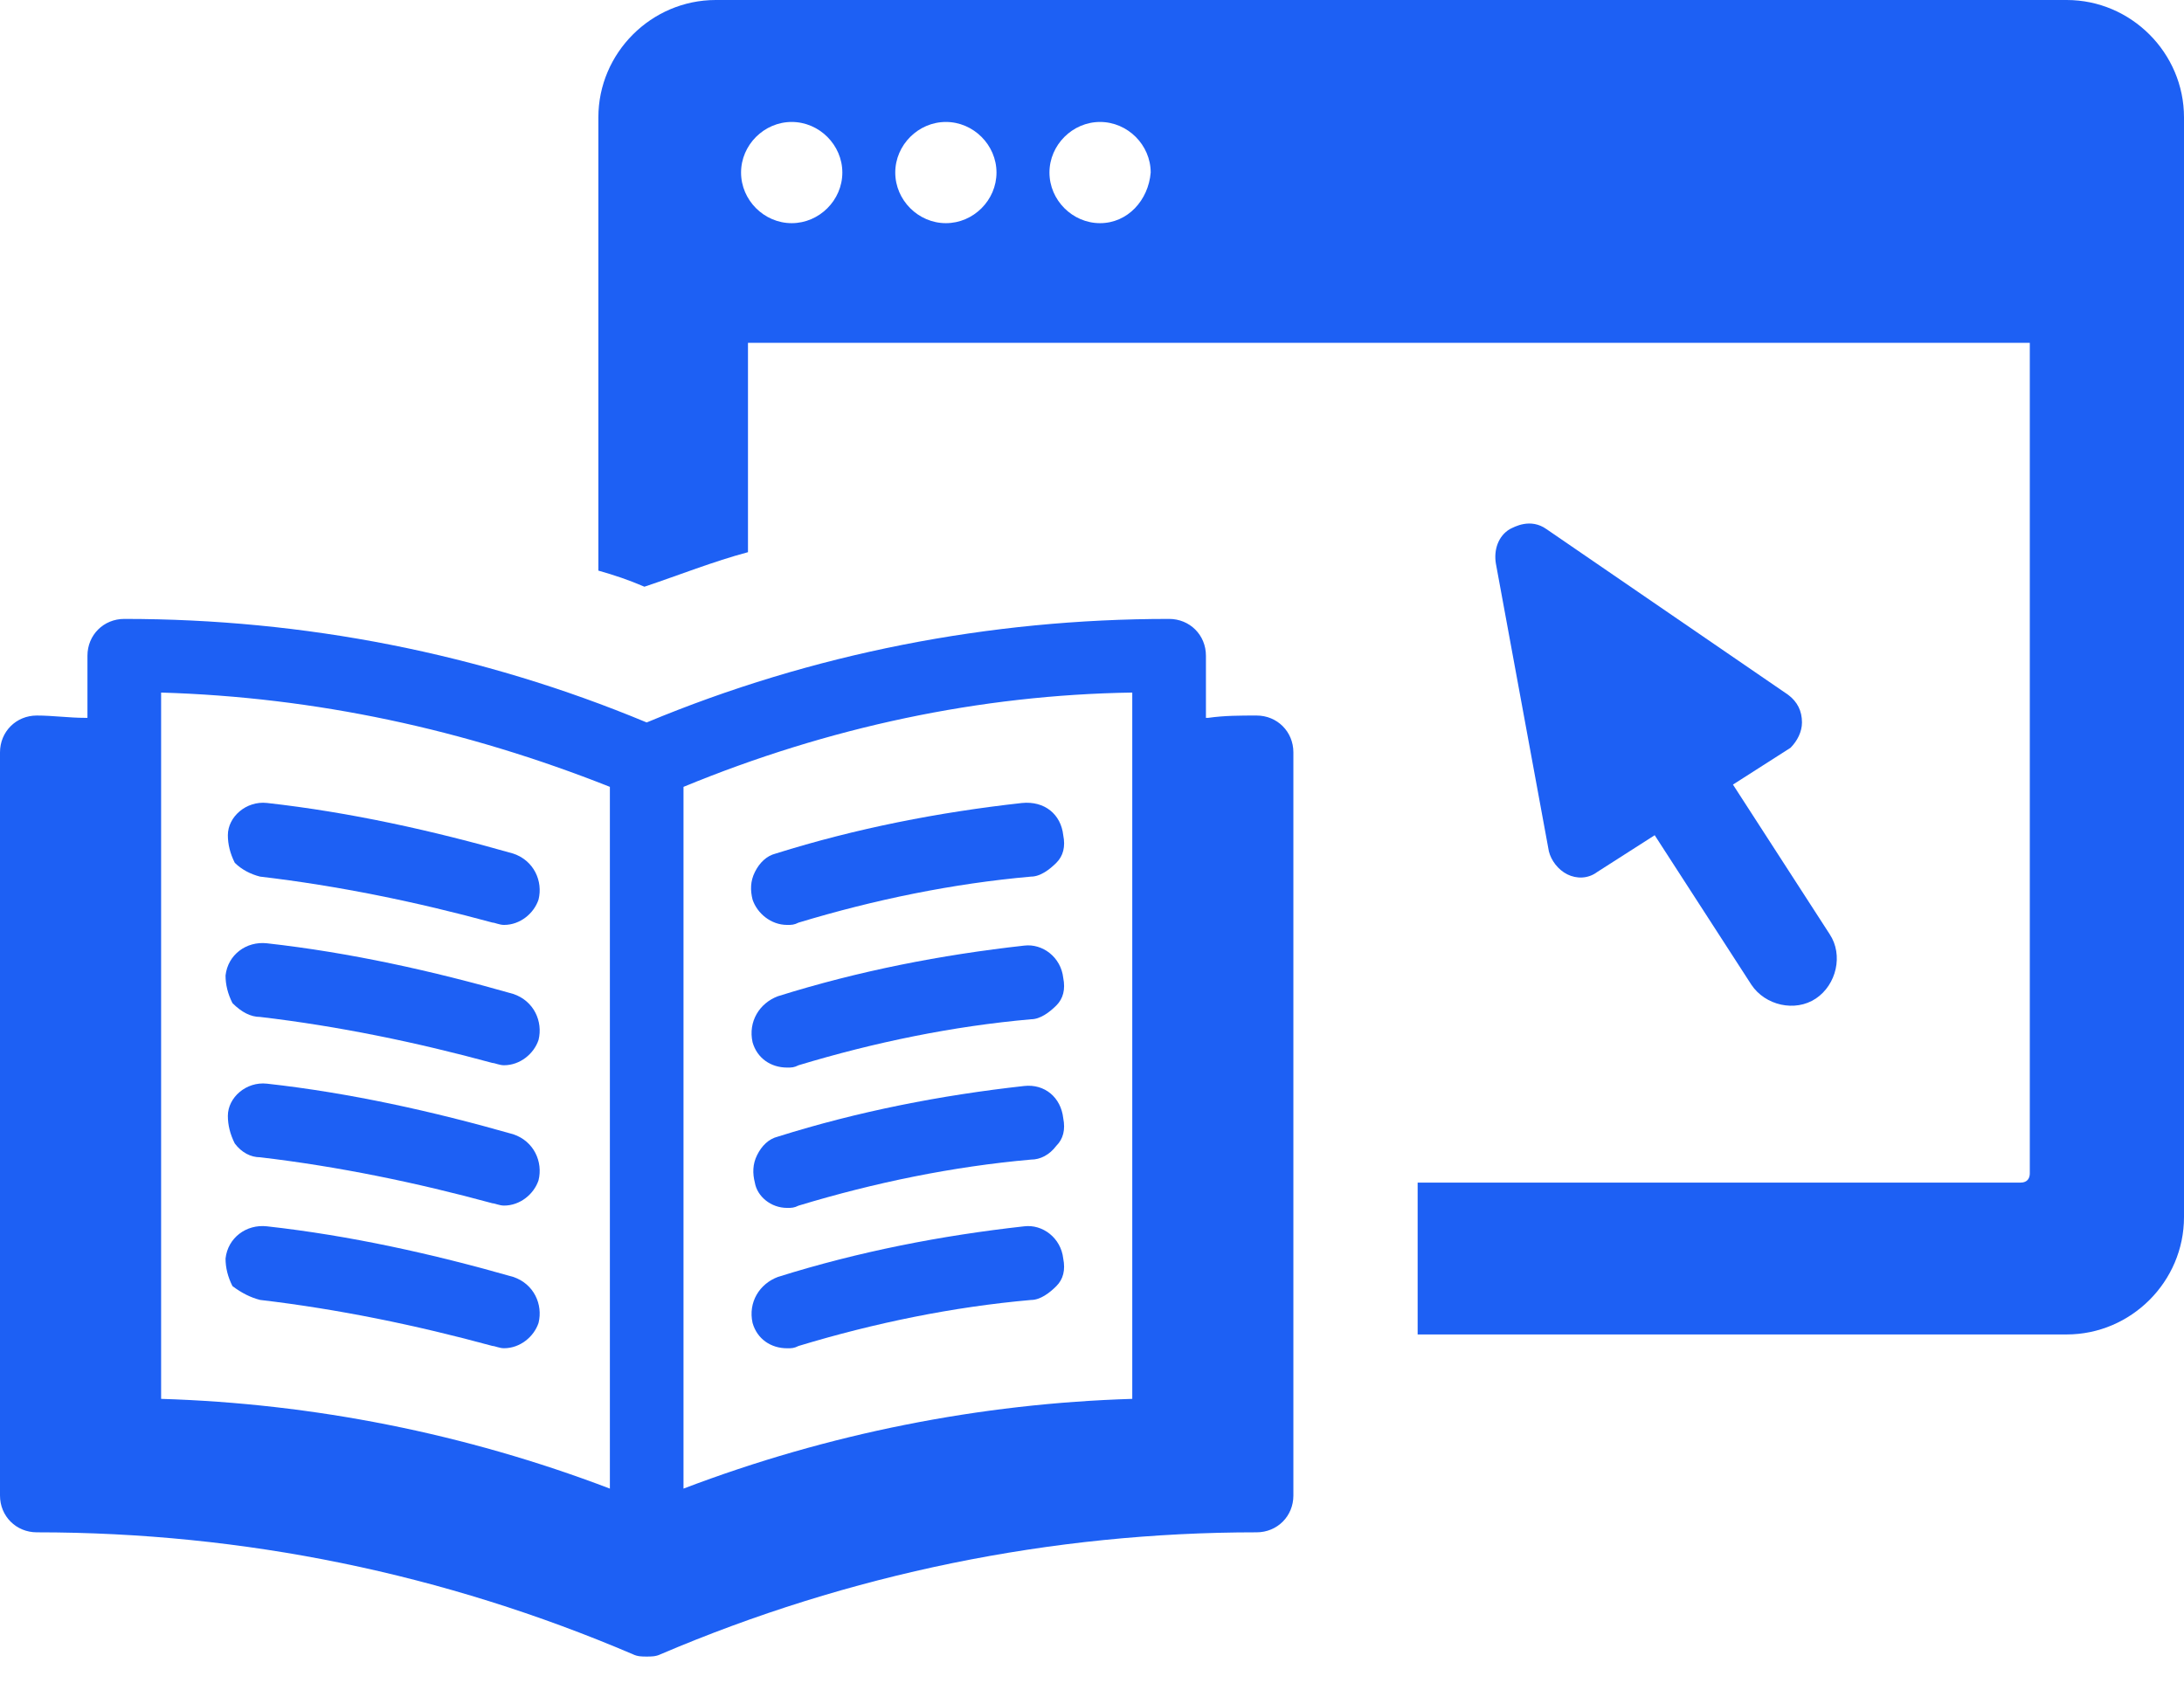 <svg width="48" height="37" viewBox="0 0 48 37" fill="none" xmlns="http://www.w3.org/2000/svg">
<path d="M39.604 15.882C39.604 15.629 39.503 15.427 39.301 15.275L33.99 11.633C33.636 11.381 33.282 11.583 33.181 11.633C32.928 11.785 32.826 12.089 32.877 12.392L34.041 18.715C34.091 18.917 34.243 19.119 34.445 19.221C34.648 19.322 34.901 19.322 35.103 19.17L36.367 18.361L38.492 21.648C38.795 22.104 39.453 22.255 39.908 21.952C40.363 21.648 40.515 20.991 40.212 20.536L38.087 17.248L39.352 16.439C39.503 16.287 39.604 16.085 39.604 15.882Z" fill="#1D60F4"/>
<path d="M45.421 1.86053e-05H15.731C14.315 1.86053e-05 13.151 1.163 13.151 2.579V12.544C13.506 12.645 13.809 12.746 14.163 12.898C14.921 12.645 15.68 12.341 16.439 12.139V7.536H44.611V25.796C44.611 25.897 44.561 25.998 44.409 25.998H31.157V29.336H45.421C46.837 29.336 48 28.173 48 26.757V2.58C48 1.163 46.837 1.86053e-05 45.421 1.86053e-05ZM17.4 4.906C16.793 4.906 16.287 4.4 16.287 3.793C16.287 3.187 16.793 2.681 17.4 2.681C18.007 2.681 18.513 3.187 18.513 3.793C18.513 4.401 18.007 4.906 17.4 4.906ZM20.789 4.906C20.182 4.906 19.676 4.4 19.676 3.793C19.676 3.187 20.182 2.681 20.789 2.681C21.395 2.681 21.901 3.187 21.901 3.793C21.901 4.401 21.396 4.906 20.789 4.906ZM24.177 4.906C23.571 4.906 23.065 4.4 23.065 3.793C23.065 3.187 23.571 2.681 24.177 2.681C24.784 2.681 25.29 3.187 25.29 3.793C25.24 4.401 24.785 4.906 24.177 4.906Z" fill="#1D60F4"/>
<path d="M27.617 15.73C27.262 15.73 26.909 15.73 26.554 15.781H26.504V14.415C26.504 13.96 26.15 13.606 25.694 13.606C21.749 13.606 17.855 14.364 14.213 15.882C10.571 14.364 6.677 13.606 2.731 13.606C2.276 13.606 1.922 13.96 1.922 14.415V15.781H1.872C1.517 15.781 1.164 15.73 0.809 15.73C0.354 15.73 0 16.085 0 16.54L0 32.877C0 33.332 0.355 33.686 0.81 33.686C5.362 33.686 9.762 34.596 13.91 36.367C14.011 36.417 14.112 36.417 14.213 36.417C14.314 36.417 14.415 36.417 14.517 36.367C18.664 34.596 23.115 33.686 27.616 33.686C28.072 33.686 28.426 33.332 28.426 32.877L28.426 16.54C28.426 16.085 28.072 15.73 27.617 15.73H27.617ZM13.404 32.725C10.217 31.511 6.879 30.854 3.541 30.752V15.225C6.93 15.326 10.217 16.034 13.404 17.298V32.725ZM24.885 30.752C21.547 30.854 18.209 31.511 15.022 32.725V17.298C18.209 15.983 21.547 15.275 24.885 15.225V30.752Z" fill="#1D60F4"/>
<path d="M5.716 19.271C7.436 19.473 9.155 19.827 10.825 20.282C10.875 20.282 10.976 20.333 11.078 20.333C11.432 20.333 11.735 20.08 11.836 19.776C11.937 19.372 11.735 18.917 11.28 18.765C9.509 18.259 7.688 17.855 5.868 17.652C5.412 17.602 5.008 17.956 5.008 18.36C5.008 18.562 5.058 18.765 5.16 18.967C5.312 19.119 5.514 19.22 5.716 19.271Z" fill="#1D60F4"/>
<path d="M5.716 22.356C7.436 22.558 9.155 22.913 10.824 23.368C10.875 23.368 10.976 23.418 11.077 23.418C11.431 23.418 11.735 23.165 11.836 22.862C11.937 22.457 11.735 22.002 11.279 21.85C9.509 21.344 7.688 20.94 5.867 20.737C5.412 20.687 5.007 20.99 4.957 21.445C4.957 21.648 5.007 21.85 5.109 22.052C5.311 22.255 5.514 22.356 5.716 22.356Z" fill="#1D60F4"/>
<path d="M5.716 25.441C7.436 25.643 9.155 25.998 10.825 26.453C10.875 26.453 10.976 26.503 11.078 26.503C11.432 26.503 11.735 26.25 11.836 25.947C11.937 25.542 11.735 25.087 11.28 24.935C9.509 24.43 7.688 24.025 5.868 23.823C5.412 23.772 5.008 24.126 5.008 24.531C5.008 24.733 5.058 24.936 5.16 25.138C5.312 25.34 5.514 25.441 5.716 25.441Z" fill="#1D60F4"/>
<path d="M5.716 28.577C7.436 28.779 9.155 29.134 10.824 29.589C10.875 29.589 10.976 29.639 11.077 29.639C11.431 29.639 11.735 29.386 11.836 29.083C11.937 28.678 11.735 28.223 11.279 28.071C9.509 27.565 7.688 27.161 5.867 26.959C5.412 26.908 5.007 27.212 4.957 27.667C4.957 27.869 5.007 28.071 5.109 28.273C5.311 28.426 5.514 28.526 5.716 28.577Z" fill="#1D60F4"/>
<path d="M17.299 20.333C17.4 20.333 17.45 20.333 17.552 20.282C19.221 19.777 20.941 19.423 22.66 19.271C22.862 19.271 23.065 19.119 23.216 18.968C23.368 18.816 23.419 18.613 23.368 18.361C23.318 17.906 22.963 17.602 22.458 17.653C20.637 17.855 18.816 18.209 17.046 18.765C16.844 18.816 16.692 18.968 16.591 19.17C16.489 19.372 16.489 19.575 16.54 19.777C16.642 20.08 16.945 20.333 17.299 20.333Z" fill="#1D60F4"/>
<path d="M22.509 20.788C20.688 20.99 18.867 21.345 17.096 21.901C16.692 22.053 16.439 22.457 16.54 22.913C16.641 23.267 16.945 23.469 17.299 23.469C17.4 23.469 17.45 23.469 17.551 23.418C19.221 22.913 20.94 22.559 22.66 22.407C22.862 22.407 23.064 22.255 23.216 22.104C23.368 21.952 23.418 21.749 23.368 21.497C23.317 21.041 22.913 20.738 22.509 20.788Z" fill="#1D60F4"/>
<path d="M17.298 26.554C17.399 26.554 17.45 26.554 17.551 26.504C19.22 25.998 20.94 25.644 22.66 25.492C22.862 25.492 23.064 25.391 23.216 25.189C23.368 25.037 23.418 24.835 23.368 24.582C23.317 24.127 22.963 23.824 22.508 23.874C20.687 24.076 18.866 24.43 17.096 24.987C16.893 25.037 16.741 25.189 16.64 25.392C16.539 25.594 16.539 25.796 16.59 25.998C16.641 26.302 16.944 26.554 17.298 26.554Z" fill="#1D60F4"/>
<path d="M22.509 26.959C20.688 27.161 18.867 27.515 17.096 28.072C16.692 28.224 16.439 28.628 16.54 29.083C16.641 29.438 16.945 29.64 17.299 29.64C17.4 29.64 17.45 29.64 17.551 29.589C19.221 29.083 20.94 28.73 22.66 28.578C22.862 28.578 23.064 28.426 23.216 28.274C23.368 28.123 23.418 27.92 23.368 27.668C23.317 27.212 22.913 26.909 22.509 26.959Z" fill="#1D60F4"/>
</svg>
